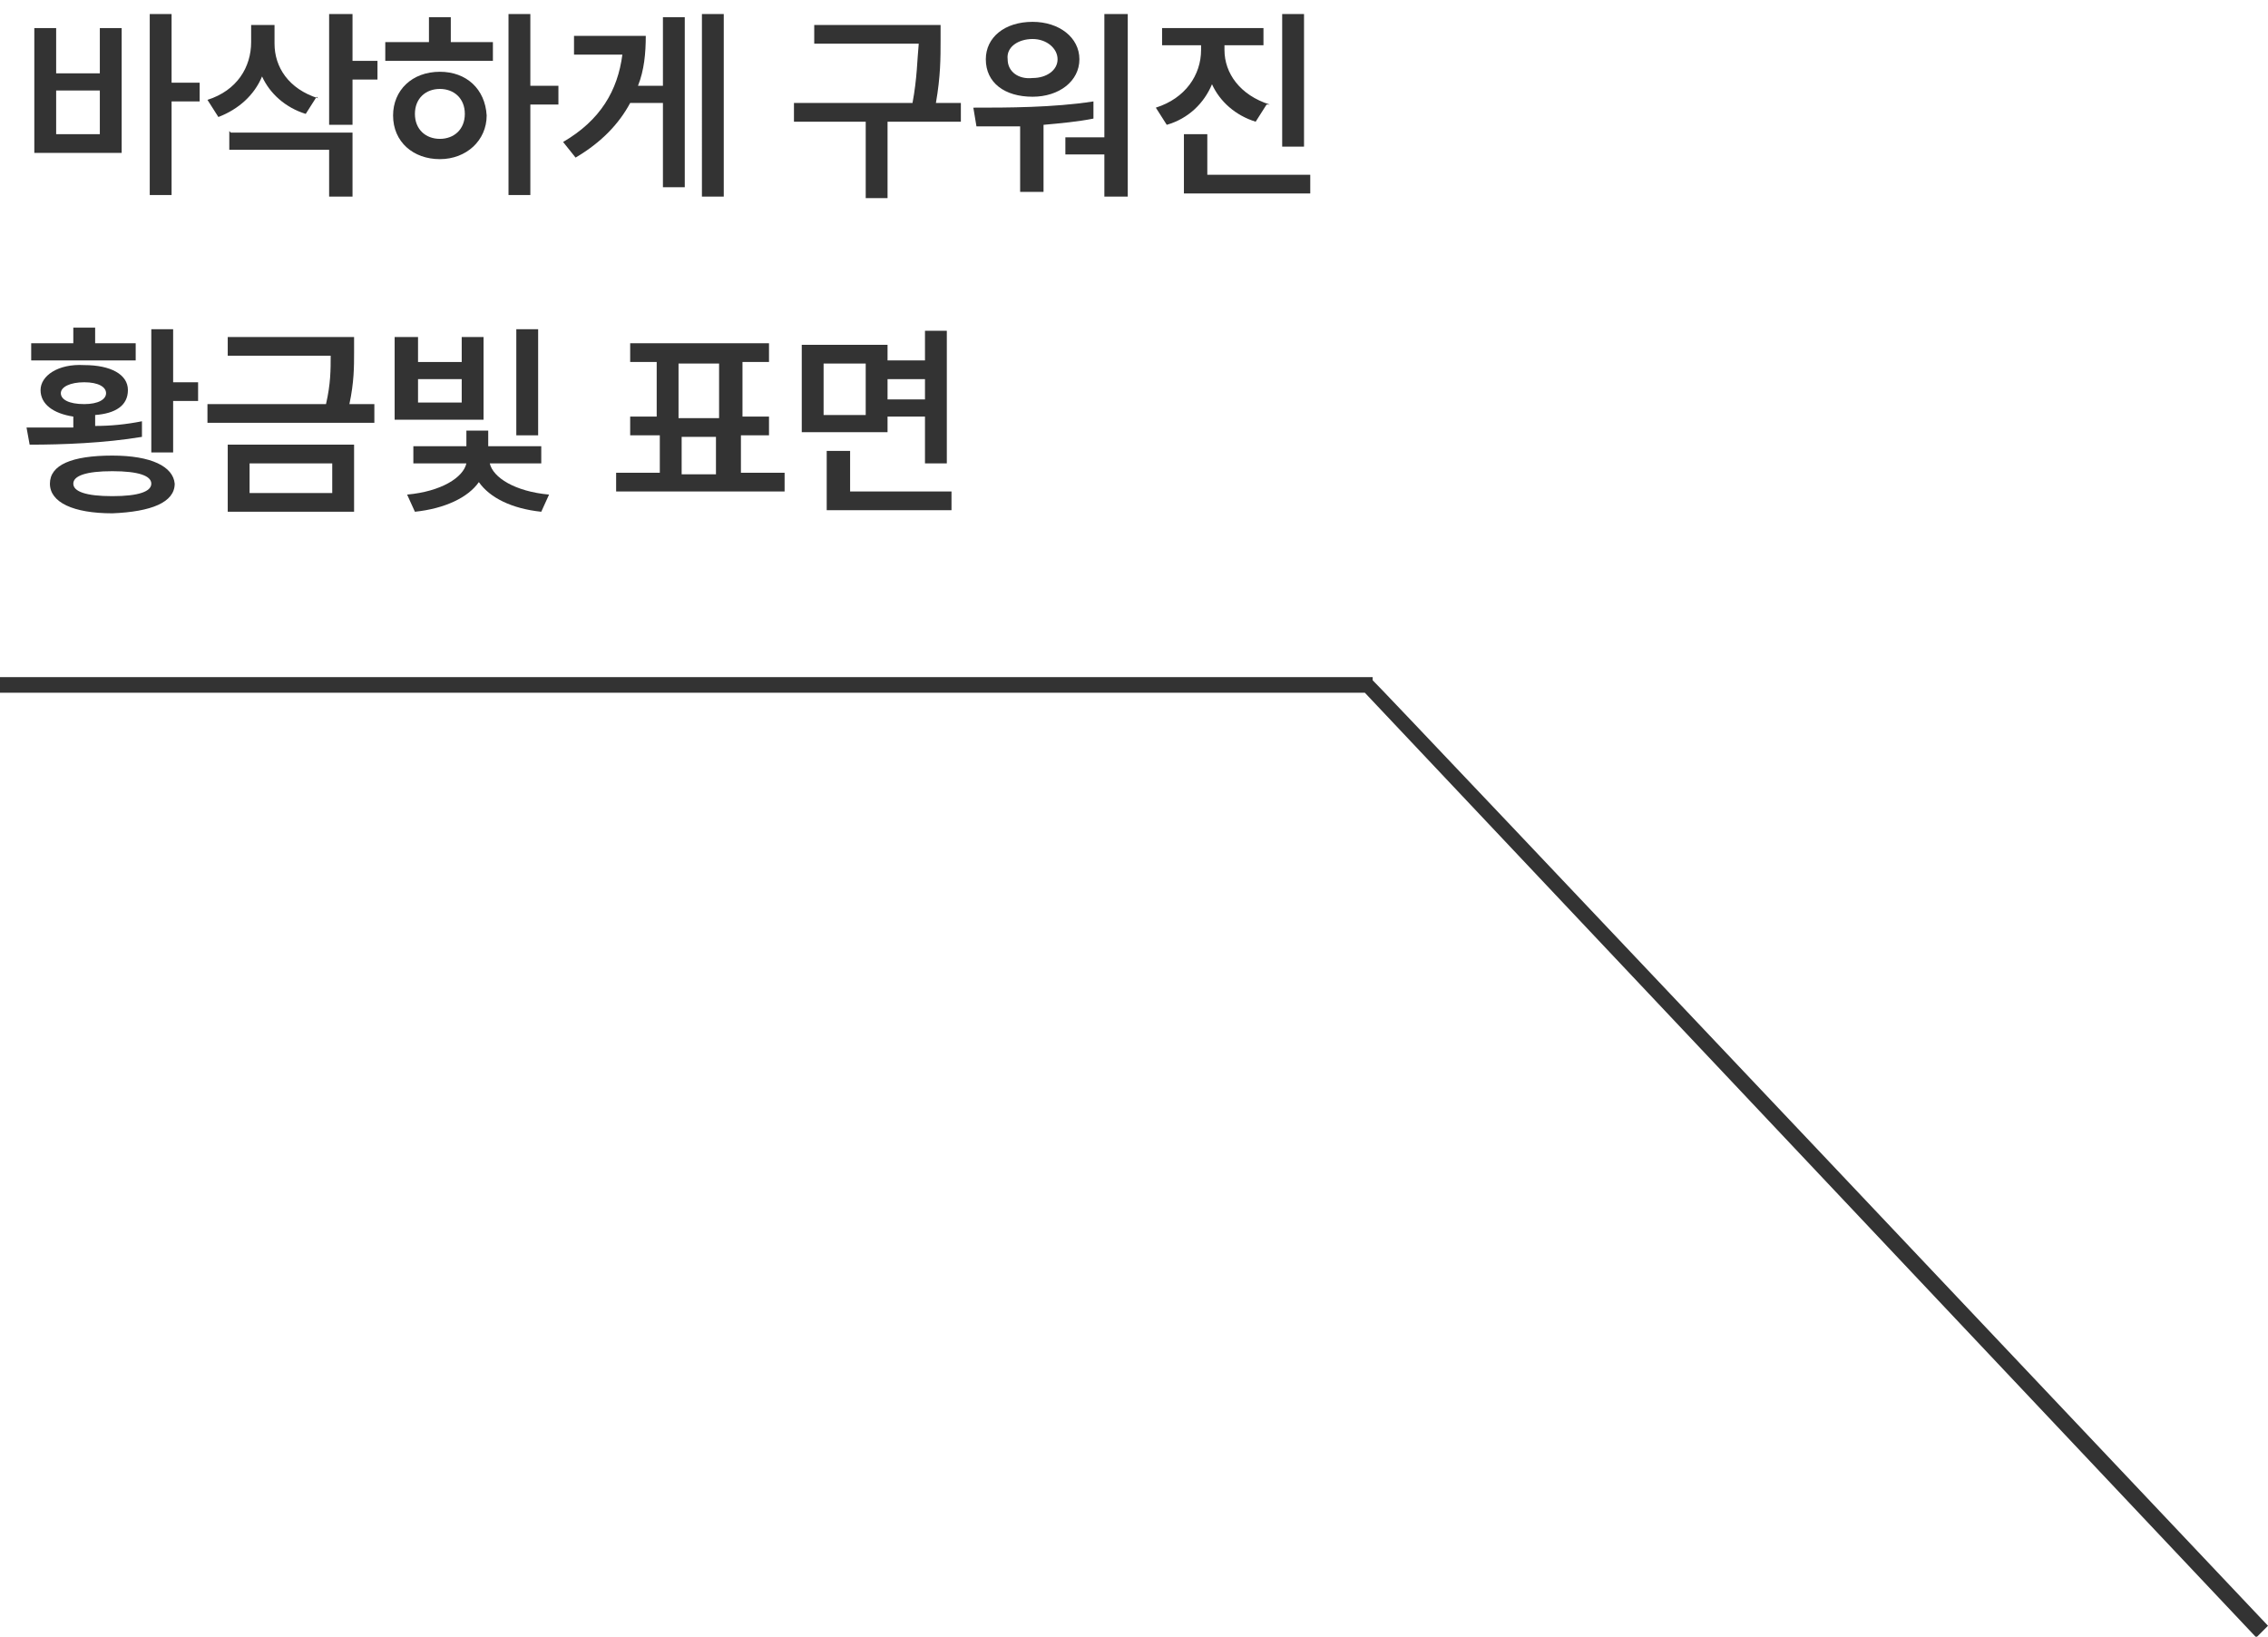 <?xml version="1.0" encoding="UTF-8"?>
<svg id="Layer_1" data-name="Layer 1" xmlns="http://www.w3.org/2000/svg" version="1.1" viewBox="0 0 145.4 104.9">
  <defs>
    <style>
      .cls-1 {
        fill: #333;
        stroke-width: 0px;
      }
    </style>
  </defs>
  <g id="_グループ_21704" data-name="グループ 21704">
    <path id="_パス_40432" data-name="パス 40432" class="cls-1" d="M144.6,104.9l-57.1-60.5H0v-1h88v.2c.1,0,57.4,60.6,57.4,60.6l-.7.7Z"/>
  </g>
  <g>
    <path class="cls-1" d="M2.2,1.8h1.4v2.9h2.8V1.8h1.4v8H2.2V1.8ZM6.4,8.6v-2.8h-2.8v2.8h2.8ZM11,5.3h1.8v1.2h-1.8v6h-1.4V.9h1.4v4.5Z"/>
    <path class="cls-1" d="M20.3,6.2l-.7,1.1c-1.3-.4-2.3-1.3-2.8-2.4-.5,1.2-1.5,2.1-2.8,2.6l-.7-1.1c1.9-.6,2.8-2.1,2.8-3.7v-1.1h1.5v1.2c0,1.5.9,2.9,2.8,3.5ZM14.8,8.5h7.8v4.1h-1.5v-3h-6.4v-1.2ZM21.1.9h1.5v3h1.6v1.2h-1.6v2.9h-1.5V.9Z"/>
    <path class="cls-1" d="M24.7,2.7h2.8v-1.6h1.4v1.6h2.7v1.2h-6.9v-1.2ZM28.2,4.6c1.7,0,2.9,1.1,3,2.8,0,1.6-1.3,2.8-3,2.8-1.7,0-3-1.1-3-2.8,0-1.6,1.2-2.8,3-2.8ZM28.2,8.9c.9,0,1.6-.6,1.6-1.6,0-1-.7-1.6-1.6-1.6-.9,0-1.6.6-1.6,1.6,0,1,.7,1.6,1.6,1.6ZM34,5.5h1.8v1.2h-1.8v5.8h-1.4V.9h1.4v4.7Z"/>
    <path class="cls-1" d="M39.9,3.5h-3.1v-1.2h4.6c0,1.1-.1,2.2-.5,3.2h1.6V1.1h1.4v10.9h-1.4v-5.4h-2.1c-.7,1.3-1.8,2.5-3.5,3.5l-.8-1c2.4-1.4,3.5-3.3,3.8-5.6ZM46.4,12.6h-1.4V.9h1.4v11.7Z"/>
    <path class="cls-1" d="M60.3,2.6c0,1.1,0,2.3-.3,4h1.6v1.2h-4.7v4.9h-1.4v-4.9h-4.6v-1.2h7.6c.3-1.6.3-2.8.4-3.8h-6.7v-1.2h8.1v1Z"/>
    <path class="cls-1" d="M70.1,6.5v1.1c-1,.2-2.1.3-3.2.4v4.3h-1.5v-4.2c-1,0-2,0-2.8,0l-.2-1.2c2.2,0,5.1,0,7.7-.4ZM66.2,1.4c1.7,0,3,1,3,2.4s-1.3,2.4-3,2.4c-1.8,0-3-.9-3-2.4,0-1.4,1.2-2.4,3-2.4ZM66.2,5c.9,0,1.6-.5,1.6-1.2s-.7-1.3-1.6-1.3-1.7.5-1.6,1.3c0,.8.7,1.3,1.6,1.2ZM72.3,12.6h-1.5v-2.7h-2.5v-1.1h2.5V.9h1.5v11.7Z"/>
    <path class="cls-1" d="M81.2,6.7l-.7,1.1c-1.3-.4-2.3-1.3-2.8-2.4-.5,1.2-1.5,2.2-2.9,2.6l-.7-1.1c1.9-.6,2.9-2.1,2.9-3.7v-.3h-2.5v-1.1h6.5v1.1h-2.5v.3c0,1.5,1,2.9,2.9,3.5ZM75.9,8.6h1.5v2.6h6.6v1.2h-8.1v-3.8ZM82.2.9h1.4v8.5h-1.4V.9Z"/>
    <path class="cls-1" d="M4.7,27.5v-.8c-1.3-.2-2.1-.8-2.1-1.7s1.1-1.7,2.8-1.6c1.7,0,2.8.6,2.8,1.6s-.8,1.5-2.1,1.6v.7c1,0,2-.1,3-.3v1c-2.4.4-5.1.5-7.2.5l-.2-1.1c.9,0,1.9,0,3,0ZM2,22h2.7v-1h1.4v1h2.6v1.1H2v-1.1ZM7.2,29.2c2.5,0,3.9.7,4,1.8,0,1.2-1.5,1.8-4,1.9-2.5,0-4-.7-4-1.9s1.4-1.8,4-1.8ZM5.4,25.9c.9,0,1.4-.3,1.4-.7s-.5-.7-1.4-.7c-.9,0-1.5.3-1.5.7s.5.7,1.5.7ZM7.2,31.8c1.7,0,2.5-.3,2.5-.8,0-.5-.8-.8-2.5-.8-1.7,0-2.5.3-2.5.8,0,.5.8.8,2.5.8ZM11.1,24.5h1.6v1.2h-1.6v3.3h-1.4v-7.9h1.4v3.4Z"/>
    <path class="cls-1" d="M22.7,22.6c0,.9,0,1.9-.3,3.3h1.6v1.2h-10.7v-1.2h7.6c.3-1.3.3-2.2.3-3.1h-6.6v-1.2h8.1v.9ZM14.6,28.5h8.1v4.3h-8.1v-4.3ZM21.3,31.6v-1.9h-5.3v1.9h5.3Z"/>
    <path class="cls-1" d="M25.4,21.6h1.4v1.6h2.8v-1.6h1.4v5.3h-5.7v-5.3ZM29.9,29.7h-3.4v-1.1h3.4v-1h1.4v1h3.4v1.1h-3.3c.2.9,1.6,1.8,3.8,2l-.5,1.1c-1.9-.2-3.3-.9-4-1.9-.7,1-2.2,1.7-4.1,1.9l-.5-1.1c2.2-.2,3.6-1.1,3.8-2ZM29.6,25.8v-1.5h-2.8v1.5h2.8ZM34.5,27.9h-1.4v-6.8h1.4v6.8Z"/>
    <path class="cls-1" d="M50.2,31.5h-10.7v-1.2h2.8v-2.4h-1.9v-1.2h1.7v-3.5h-1.7v-1.2h8.9v1.2h-1.7v3.5h1.7v1.2h-1.8v2.4h2.8v1.2ZM46.1,26.8v-3.5h-2.6v3.5h2.6ZM45.9,30.4v-2.4h-2.2v2.4h2.2Z"/>
    <path class="cls-1" d="M56.9,23.1h2.4v-1.9h1.4v8.5h-1.4v-3h-2.4v1h-5.5v-5.6h5.5v.9ZM55.5,26.6v-3.3h-2.7v3.3h2.7ZM53,28.9h1.5v2.6h6.5v1.2h-8v-3.7ZM59.3,25.6v-1.3h-2.4v1.3h2.4Z"/>
  </g>
</svg>